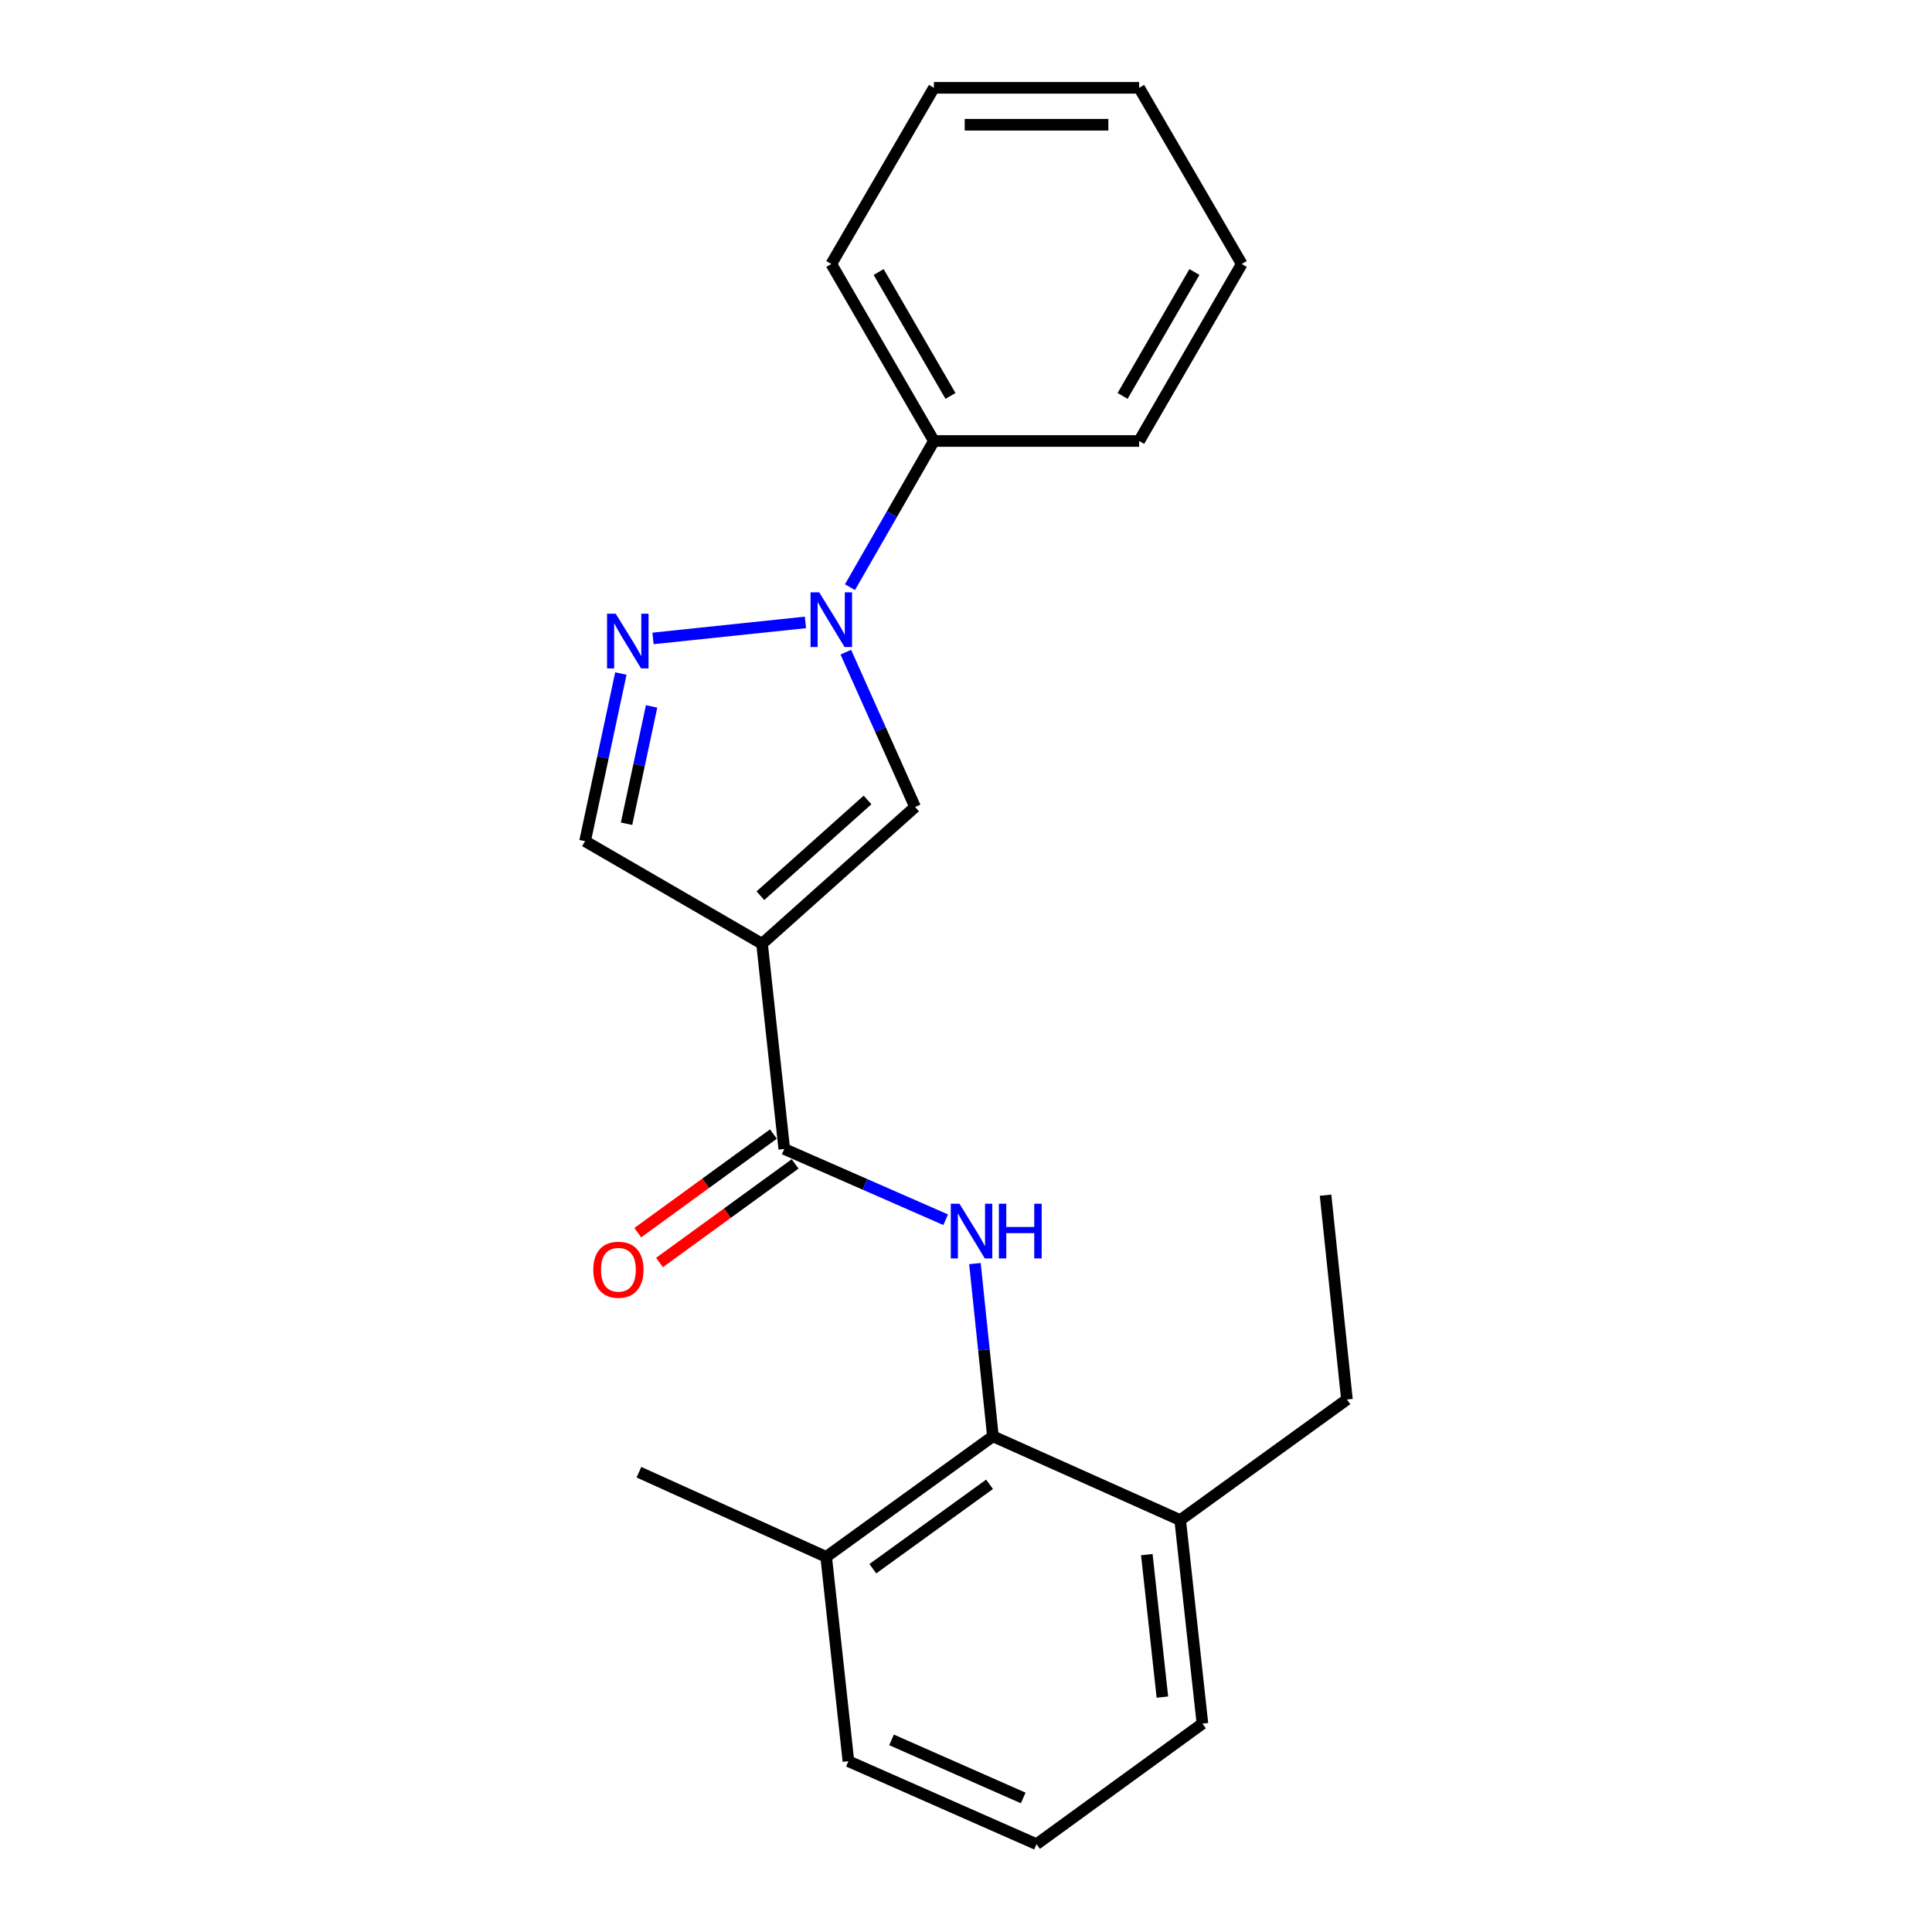 <?xml version='1.0' encoding='iso-8859-1'?>
<svg version='1.1' baseProfile='full'
              xmlns='http://www.w3.org/2000/svg'
                      xmlns:rdkit='http://www.rdkit.org/xml'
                      xmlns:xlink='http://www.w3.org/1999/xlink'
                  xml:space='preserve'
width='1000px' height='1000px' viewBox='0 0 1000 1000'>
<!-- END OF HEADER -->
<rect style='opacity:1.0;fill:#FFFFFF;stroke:none' width='1000' height='1000' x='0' y='0'> </rect>
<path class='bond-2' d='M 394.433,488.49 L 405.933,594.715' style='fill:none;fill-rule:evenodd;stroke:#000000;stroke-width:6px;stroke-linecap:butt;stroke-linejoin:miter;stroke-opacity:1' />
<path class='bond-3' d='M 394.433,488.49 L 473.646,417.687' style='fill:none;fill-rule:evenodd;stroke:#000000;stroke-width:6px;stroke-linecap:butt;stroke-linejoin:miter;stroke-opacity:1' />
<path class='bond-3' d='M 393.578,463.619 L 449.027,414.058' style='fill:none;fill-rule:evenodd;stroke:#000000;stroke-width:6px;stroke-linecap:butt;stroke-linejoin:miter;stroke-opacity:1' />
<path class='bond-6' d='M 394.433,488.49 L 302.83,435.388' style='fill:none;fill-rule:evenodd;stroke:#000000;stroke-width:6px;stroke-linecap:butt;stroke-linejoin:miter;stroke-opacity:1' />
<path class='bond-0' d='M 437.803,337.568 L 455.724,377.628' style='fill:none;fill-rule:evenodd;stroke:#0000FF;stroke-width:6px;stroke-linecap:butt;stroke-linejoin:miter;stroke-opacity:1' />
<path class='bond-0' d='M 455.724,377.628 L 473.646,417.687' style='fill:none;fill-rule:evenodd;stroke:#000000;stroke-width:6px;stroke-linecap:butt;stroke-linejoin:miter;stroke-opacity:1' />
<path class='bond-7' d='M 439.943,303.927 L 461.668,266.093' style='fill:none;fill-rule:evenodd;stroke:#0000FF;stroke-width:6px;stroke-linecap:butt;stroke-linejoin:miter;stroke-opacity:1' />
<path class='bond-7' d='M 461.668,266.093 L 483.393,228.258' style='fill:none;fill-rule:evenodd;stroke:#000000;stroke-width:6px;stroke-linecap:butt;stroke-linejoin:miter;stroke-opacity:1' />
<path class='bond-22' d='M 416.893,322.16 L 337.999,330.447' style='fill:none;fill-rule:evenodd;stroke:#0000FF;stroke-width:6px;stroke-linecap:butt;stroke-linejoin:miter;stroke-opacity:1' />
<path class='bond-1' d='M 321.358,348.625 L 312.094,392.007' style='fill:none;fill-rule:evenodd;stroke:#0000FF;stroke-width:6px;stroke-linecap:butt;stroke-linejoin:miter;stroke-opacity:1' />
<path class='bond-1' d='M 312.094,392.007 L 302.83,435.388' style='fill:none;fill-rule:evenodd;stroke:#000000;stroke-width:6px;stroke-linecap:butt;stroke-linejoin:miter;stroke-opacity:1' />
<path class='bond-1' d='M 337.271,365.631 L 330.786,395.998' style='fill:none;fill-rule:evenodd;stroke:#0000FF;stroke-width:6px;stroke-linecap:butt;stroke-linejoin:miter;stroke-opacity:1' />
<path class='bond-1' d='M 330.786,395.998 L 324.301,426.365' style='fill:none;fill-rule:evenodd;stroke:#000000;stroke-width:6px;stroke-linecap:butt;stroke-linejoin:miter;stroke-opacity:1' />
<path class='bond-4' d='M 405.933,594.715 L 447.707,613.023' style='fill:none;fill-rule:evenodd;stroke:#000000;stroke-width:6px;stroke-linecap:butt;stroke-linejoin:miter;stroke-opacity:1' />
<path class='bond-4' d='M 447.707,613.023 L 489.481,631.332' style='fill:none;fill-rule:evenodd;stroke:#0000FF;stroke-width:6px;stroke-linecap:butt;stroke-linejoin:miter;stroke-opacity:1' />
<path class='bond-8' d='M 400.313,586.985 L 365.216,612.502' style='fill:none;fill-rule:evenodd;stroke:#000000;stroke-width:6px;stroke-linecap:butt;stroke-linejoin:miter;stroke-opacity:1' />
<path class='bond-8' d='M 365.216,612.502 L 330.119,638.019' style='fill:none;fill-rule:evenodd;stroke:#FF0000;stroke-width:6px;stroke-linecap:butt;stroke-linejoin:miter;stroke-opacity:1' />
<path class='bond-8' d='M 411.553,602.444 L 376.455,627.961' style='fill:none;fill-rule:evenodd;stroke:#000000;stroke-width:6px;stroke-linecap:butt;stroke-linejoin:miter;stroke-opacity:1' />
<path class='bond-8' d='M 376.455,627.961 L 341.358,653.478' style='fill:none;fill-rule:evenodd;stroke:#FF0000;stroke-width:6px;stroke-linecap:butt;stroke-linejoin:miter;stroke-opacity:1' />
<path class='bond-5' d='M 504.62,654.028 L 509.276,698.726' style='fill:none;fill-rule:evenodd;stroke:#0000FF;stroke-width:6px;stroke-linecap:butt;stroke-linejoin:miter;stroke-opacity:1' />
<path class='bond-5' d='M 509.276,698.726 L 513.931,743.423' style='fill:none;fill-rule:evenodd;stroke:#000000;stroke-width:6px;stroke-linecap:butt;stroke-linejoin:miter;stroke-opacity:1' />
<path class='bond-9' d='M 513.931,743.423 L 427.626,805.837' style='fill:none;fill-rule:evenodd;stroke:#000000;stroke-width:6px;stroke-linecap:butt;stroke-linejoin:miter;stroke-opacity:1' />
<path class='bond-9' d='M 512.185,768.272 L 451.772,811.962' style='fill:none;fill-rule:evenodd;stroke:#000000;stroke-width:6px;stroke-linecap:butt;stroke-linejoin:miter;stroke-opacity:1' />
<path class='bond-10' d='M 513.931,743.423 L 610.865,786.799' style='fill:none;fill-rule:evenodd;stroke:#000000;stroke-width:6px;stroke-linecap:butt;stroke-linejoin:miter;stroke-opacity:1' />
<path class='bond-15' d='M 483.393,228.258 L 430.281,136.633' style='fill:none;fill-rule:evenodd;stroke:#000000;stroke-width:6px;stroke-linecap:butt;stroke-linejoin:miter;stroke-opacity:1' />
<path class='bond-15' d='M 491.962,204.929 L 454.783,140.792' style='fill:none;fill-rule:evenodd;stroke:#000000;stroke-width:6px;stroke-linecap:butt;stroke-linejoin:miter;stroke-opacity:1' />
<path class='bond-16' d='M 483.393,228.258 L 589.618,228.258' style='fill:none;fill-rule:evenodd;stroke:#000000;stroke-width:6px;stroke-linecap:butt;stroke-linejoin:miter;stroke-opacity:1' />
<path class='bond-12' d='M 427.626,805.837 L 439.136,911.605' style='fill:none;fill-rule:evenodd;stroke:#000000;stroke-width:6px;stroke-linecap:butt;stroke-linejoin:miter;stroke-opacity:1' />
<path class='bond-17' d='M 427.626,805.837 L 330.713,762.016' style='fill:none;fill-rule:evenodd;stroke:#000000;stroke-width:6px;stroke-linecap:butt;stroke-linejoin:miter;stroke-opacity:1' />
<path class='bond-13' d='M 610.865,786.799 L 622.375,892.142' style='fill:none;fill-rule:evenodd;stroke:#000000;stroke-width:6px;stroke-linecap:butt;stroke-linejoin:miter;stroke-opacity:1' />
<path class='bond-13' d='M 593.592,804.676 L 601.649,878.417' style='fill:none;fill-rule:evenodd;stroke:#000000;stroke-width:6px;stroke-linecap:butt;stroke-linejoin:miter;stroke-opacity:1' />
<path class='bond-14' d='M 610.865,786.799 L 697.17,724.385' style='fill:none;fill-rule:evenodd;stroke:#000000;stroke-width:6px;stroke-linecap:butt;stroke-linejoin:miter;stroke-opacity:1' />
<path class='bond-11' d='M 536.505,954.545 L 622.375,892.142' style='fill:none;fill-rule:evenodd;stroke:#000000;stroke-width:6px;stroke-linecap:butt;stroke-linejoin:miter;stroke-opacity:1' />
<path class='bond-23' d='M 536.505,954.545 L 439.136,911.605' style='fill:none;fill-rule:evenodd;stroke:#000000;stroke-width:6px;stroke-linecap:butt;stroke-linejoin:miter;stroke-opacity:1' />
<path class='bond-23' d='M 529.612,930.617 L 461.454,900.559' style='fill:none;fill-rule:evenodd;stroke:#000000;stroke-width:6px;stroke-linecap:butt;stroke-linejoin:miter;stroke-opacity:1' />
<path class='bond-18' d='M 697.17,724.385 L 686.106,618.627' style='fill:none;fill-rule:evenodd;stroke:#000000;stroke-width:6px;stroke-linecap:butt;stroke-linejoin:miter;stroke-opacity:1' />
<path class='bond-20' d='M 430.281,136.633 L 483.393,45.455' style='fill:none;fill-rule:evenodd;stroke:#000000;stroke-width:6px;stroke-linecap:butt;stroke-linejoin:miter;stroke-opacity:1' />
<path class='bond-19' d='M 589.618,228.258 L 642.73,136.633' style='fill:none;fill-rule:evenodd;stroke:#000000;stroke-width:6px;stroke-linecap:butt;stroke-linejoin:miter;stroke-opacity:1' />
<path class='bond-19' d='M 581.049,204.929 L 618.228,140.792' style='fill:none;fill-rule:evenodd;stroke:#000000;stroke-width:6px;stroke-linecap:butt;stroke-linejoin:miter;stroke-opacity:1' />
<path class='bond-21' d='M 642.73,136.633 L 589.618,45.455' style='fill:none;fill-rule:evenodd;stroke:#000000;stroke-width:6px;stroke-linecap:butt;stroke-linejoin:miter;stroke-opacity:1' />
<path class='bond-24' d='M 483.393,45.455 L 589.618,45.455' style='fill:none;fill-rule:evenodd;stroke:#000000;stroke-width:6px;stroke-linecap:butt;stroke-linejoin:miter;stroke-opacity:1' />
<path class='bond-24' d='M 499.327,64.567 L 573.684,64.567' style='fill:none;fill-rule:evenodd;stroke:#000000;stroke-width:6px;stroke-linecap:butt;stroke-linejoin:miter;stroke-opacity:1' />
<path  class='atom-1' d='M 424.021 306.594
L 433.301 321.594
Q 434.221 323.074, 435.701 325.754
Q 437.181 328.434, 437.261 328.594
L 437.261 306.594
L 441.021 306.594
L 441.021 334.914
L 437.141 334.914
L 427.181 318.514
Q 426.021 316.594, 424.781 314.394
Q 423.581 312.194, 423.221 311.514
L 423.221 334.914
L 419.541 334.914
L 419.541 306.594
L 424.021 306.594
' fill='#0000FF'/>
<path  class='atom-2' d='M 318.688 317.658
L 327.968 332.658
Q 328.888 334.138, 330.368 336.818
Q 331.848 339.498, 331.928 339.658
L 331.928 317.658
L 335.688 317.658
L 335.688 345.978
L 331.808 345.978
L 321.848 329.578
Q 320.688 327.658, 319.448 325.458
Q 318.248 323.258, 317.888 322.578
L 317.888 345.978
L 314.208 345.978
L 314.208 317.658
L 318.688 317.658
' fill='#0000FF'/>
<path  class='atom-5' d='M 496.607 623.038
L 505.887 638.038
Q 506.807 639.518, 508.287 642.198
Q 509.767 644.878, 509.847 645.038
L 509.847 623.038
L 513.607 623.038
L 513.607 651.358
L 509.727 651.358
L 499.767 634.958
Q 498.607 633.038, 497.367 630.838
Q 496.167 628.638, 495.807 627.958
L 495.807 651.358
L 492.127 651.358
L 492.127 623.038
L 496.607 623.038
' fill='#0000FF'/>
<path  class='atom-5' d='M 517.007 623.038
L 520.847 623.038
L 520.847 635.078
L 535.327 635.078
L 535.327 623.038
L 539.167 623.038
L 539.167 651.358
L 535.327 651.358
L 535.327 638.278
L 520.847 638.278
L 520.847 651.358
L 517.007 651.358
L 517.007 623.038
' fill='#0000FF'/>
<path  class='atom-9' d='M 307.085 657.209
Q 307.085 650.409, 310.445 646.609
Q 313.805 642.809, 320.085 642.809
Q 326.365 642.809, 329.725 646.609
Q 333.085 650.409, 333.085 657.209
Q 333.085 664.089, 329.685 668.009
Q 326.285 671.889, 320.085 671.889
Q 313.845 671.889, 310.445 668.009
Q 307.085 664.129, 307.085 657.209
M 320.085 668.689
Q 324.405 668.689, 326.725 665.809
Q 329.085 662.889, 329.085 657.209
Q 329.085 651.649, 326.725 648.849
Q 324.405 646.009, 320.085 646.009
Q 315.765 646.009, 313.405 648.809
Q 311.085 651.609, 311.085 657.209
Q 311.085 662.929, 313.405 665.809
Q 315.765 668.689, 320.085 668.689
' fill='#FF0000'/>
</svg>
